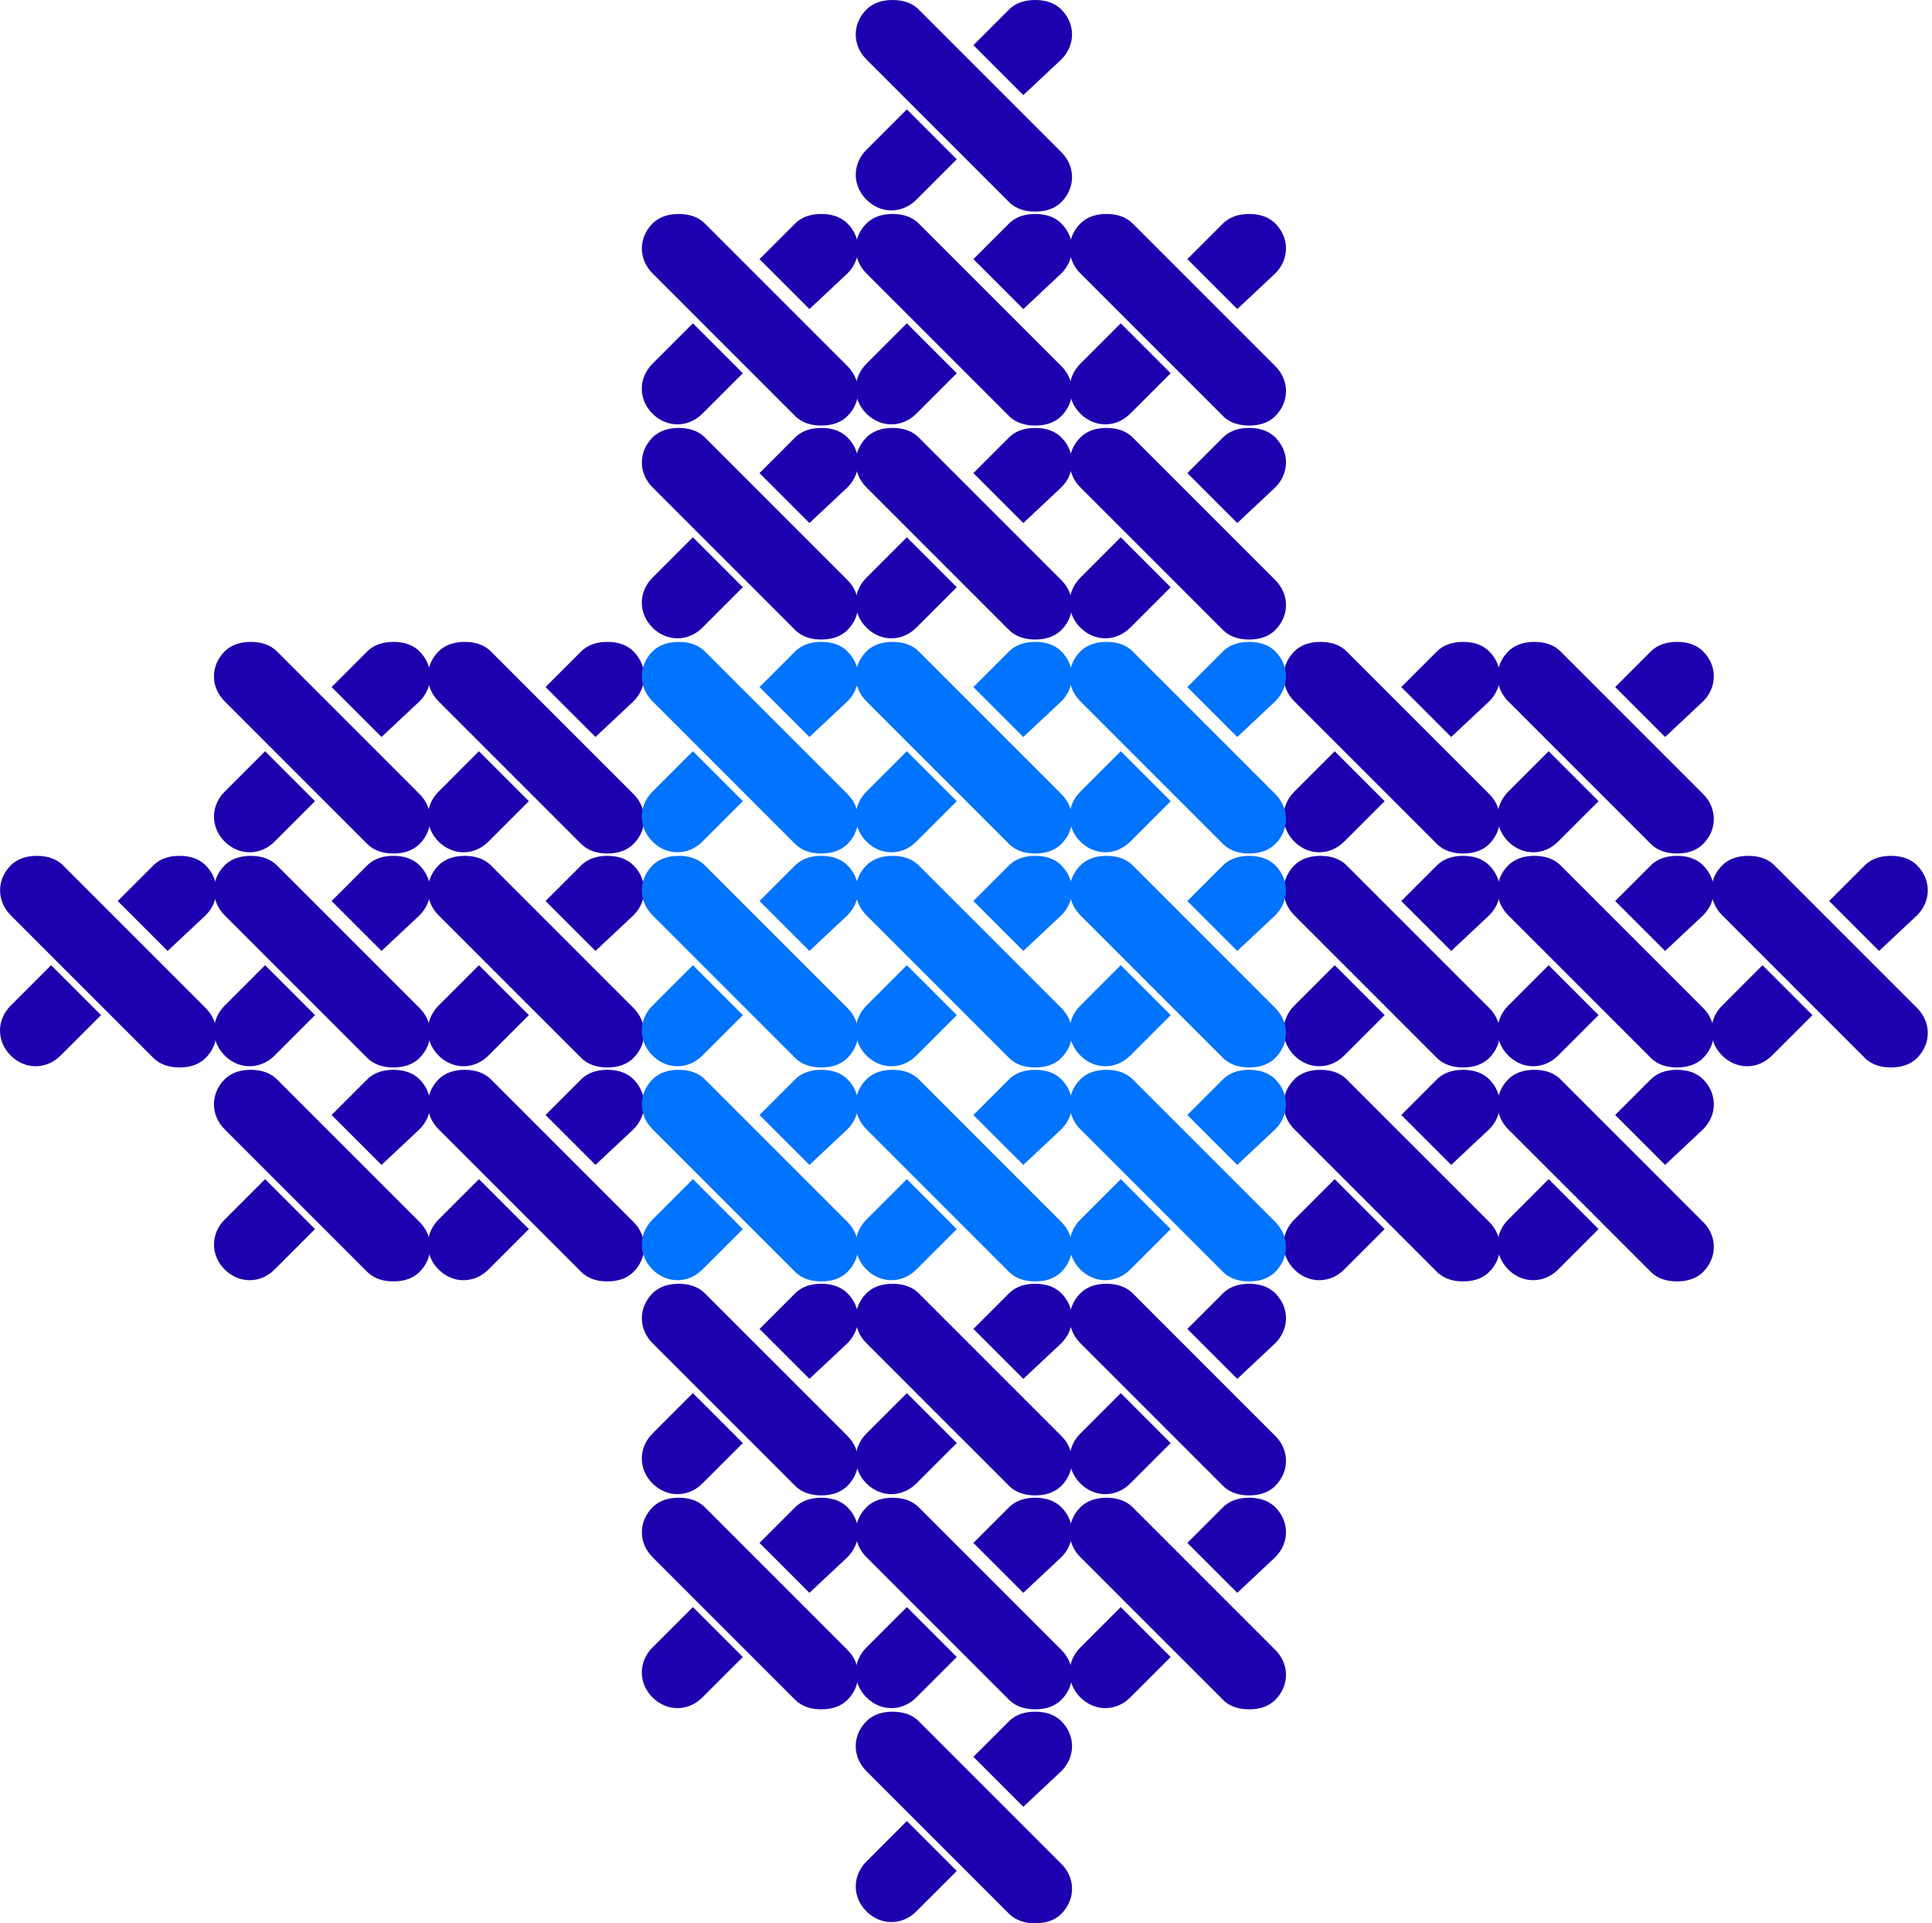 <?xml version="1.0" encoding="UTF-8"?> <svg xmlns="http://www.w3.org/2000/svg" width="215" height="214" viewBox="0 0 215 214" fill="none"><path d="M104.355 14.551L107.265 17.46L112.291 22.486C113.084 23.28 114.143 23.544 115.201 23.544C116.259 23.544 117.317 23.28 118.11 22.486C119.698 20.899 119.698 18.518 118.11 16.931L110.175 8.996L107.265 6.086L102.239 1.06C101.446 0.266 100.387 0.002 99.329 0.002C98.271 0.002 97.213 0.266 96.42 1.06C94.832 2.647 94.832 5.028 96.42 6.615L104.355 14.551Z" fill="#1D01AE"></path><path d="M118.11 6.614C119.698 5.027 119.698 2.646 118.11 1.059C117.317 0.265 116.259 0.001 115.201 0.001C114.143 0.001 113.084 0.265 112.291 1.059L108.323 5.027L113.878 10.582L118.11 6.614Z" fill="#1D01AE"></path><path d="M99.86 13.226L96.421 16.665C94.834 18.252 94.834 20.633 96.421 22.22C98.008 23.807 100.389 23.807 101.976 22.22L104.886 19.31L106.473 17.723L100.918 12.168L99.86 13.226Z" fill="#1D01AE"></path><path d="M128.164 38.358L131.074 41.267L136.1 46.293C136.893 47.087 137.951 47.351 139.009 47.351C140.067 47.351 141.125 47.087 141.919 46.293C143.506 44.706 143.506 42.325 141.919 40.738L133.983 32.803L131.074 29.893L126.048 24.867C125.254 24.073 124.196 23.809 123.138 23.809C122.08 23.809 121.022 24.073 120.228 24.867C118.641 26.454 118.641 28.835 120.228 30.422L128.164 38.358Z" fill="#1D01AE"></path><path d="M141.919 30.421C143.506 28.834 143.506 26.453 141.919 24.866C141.125 24.072 140.067 23.808 139.009 23.808C137.951 23.808 136.893 24.072 136.1 24.866L132.132 28.834L137.687 34.389L141.919 30.421Z" fill="#1D01AE"></path><path d="M123.664 37.033L120.226 40.472C118.638 42.059 118.638 44.44 120.226 46.027C121.813 47.614 124.193 47.614 125.78 46.027L128.69 43.117L130.277 41.53L124.722 35.975L123.664 37.033Z" fill="#1D01AE"></path><path d="M104.355 38.358L107.265 41.267L112.291 46.293C113.084 47.087 114.143 47.351 115.201 47.351C116.259 47.351 117.317 47.087 118.11 46.293C119.698 44.706 119.698 42.325 118.11 40.738L110.175 32.803L107.265 29.893L102.239 24.867C101.446 24.073 100.387 23.809 99.329 23.809C98.271 23.809 97.213 24.073 96.42 24.867C94.832 26.454 94.832 28.835 96.42 30.422L104.355 38.358Z" fill="#1D01AE"></path><path d="M118.11 30.421C119.698 28.834 119.698 26.453 118.11 24.866C117.317 24.072 116.259 23.808 115.201 23.808C114.143 23.808 113.084 24.072 112.291 24.866L108.323 28.834L113.878 34.389L118.11 30.421Z" fill="#1D01AE"></path><path d="M99.86 37.033L96.421 40.472C94.834 42.059 94.834 44.44 96.421 46.027C98.008 47.614 100.389 47.614 101.976 46.027L104.886 43.117L106.473 41.53L100.918 35.975L99.86 37.033Z" fill="#1D01AE"></path><path d="M80.555 38.358L83.464 41.267L88.49 46.293C89.284 47.087 90.342 47.351 91.4 47.351C92.458 47.351 93.516 47.087 94.31 46.293C95.897 44.706 95.897 42.325 94.31 40.738L86.374 32.803L83.464 29.893L78.438 24.867C77.645 24.073 76.587 23.809 75.529 23.809C74.471 23.809 73.412 24.073 72.619 24.867C71.032 26.454 71.032 28.835 72.619 30.422L80.555 38.358Z" fill="#1D01AE"></path><path d="M94.31 30.421C95.897 28.834 95.897 26.453 94.31 24.866C93.516 24.072 92.458 23.808 91.4 23.808C90.342 23.808 89.284 24.072 88.49 24.866L84.522 28.834L90.077 34.389L94.31 30.421Z" fill="#1D01AE"></path><path d="M76.051 37.033L72.612 40.472C71.025 42.059 71.025 44.44 72.612 46.027C74.199 47.614 76.58 47.614 78.167 46.027L81.077 43.117L82.664 41.53L77.109 35.975L76.051 37.033Z" fill="#1D01AE"></path><path d="M128.164 157.392L131.074 160.302L136.1 165.328C136.893 166.122 137.951 166.386 139.009 166.386C140.067 166.386 141.125 166.122 141.919 165.328C143.506 163.741 143.506 161.36 141.919 159.773L133.983 151.837L131.074 148.928L126.048 143.902C125.254 143.108 124.196 142.844 123.138 142.844C122.08 142.844 121.022 143.108 120.228 143.902C118.641 145.489 118.641 147.87 120.228 149.457L128.164 157.392Z" fill="#1D01AE"></path><path d="M141.919 149.456C143.506 147.869 143.506 145.488 141.919 143.901C141.125 143.107 140.067 142.843 139.009 142.843C137.951 142.843 136.893 143.107 136.1 143.901L132.132 147.869L137.687 153.424L141.919 149.456Z" fill="#1D01AE"></path><path d="M123.664 156.068L120.226 159.506C118.638 161.094 118.638 163.474 120.226 165.061C121.813 166.649 124.193 166.649 125.78 165.061L128.69 162.152L130.277 160.565L124.722 155.01L123.664 156.068Z" fill="#1D01AE"></path><path d="M104.355 157.392L107.265 160.302L112.291 165.328C113.084 166.122 114.143 166.386 115.201 166.386C116.259 166.386 117.317 166.122 118.11 165.328C119.698 163.741 119.698 161.36 118.11 159.773L110.175 151.837L107.265 148.928L102.239 143.902C101.446 143.108 100.387 142.844 99.329 142.844C98.271 142.844 97.213 143.108 96.42 143.902C94.832 145.489 94.832 147.87 96.42 149.457L104.355 157.392Z" fill="#1D01AE"></path><path d="M118.11 149.456C119.698 147.869 119.698 145.488 118.11 143.901C117.317 143.107 116.259 142.843 115.201 142.843C114.143 142.843 113.084 143.107 112.291 143.901L108.323 147.869L113.878 153.424L118.11 149.456Z" fill="#1D01AE"></path><path d="M99.86 156.068L96.421 159.506C94.834 161.094 94.834 163.474 96.421 165.061C98.008 166.649 100.389 166.649 101.976 165.061L104.886 162.152L106.473 160.565L100.918 155.01L99.86 156.068Z" fill="#1D01AE"></path><path d="M104.355 205.006L107.265 207.916L112.291 212.942C113.084 213.736 114.143 214 115.201 214C116.259 214 117.317 213.736 118.11 212.942C119.698 211.355 119.698 208.974 118.11 207.387L110.175 199.451L107.265 196.542L102.239 191.516C101.446 190.722 100.387 190.458 99.329 190.458C98.271 190.458 97.213 190.722 96.42 191.516C94.832 193.103 94.832 195.484 96.42 197.071L104.355 205.006Z" fill="#1D01AE"></path><path d="M118.11 197.07C119.698 195.482 119.698 193.102 118.11 191.515C117.317 190.721 116.259 190.457 115.201 190.457C114.143 190.457 113.084 190.721 112.291 191.515L108.323 195.482L113.878 201.037L118.11 197.07Z" fill="#1D01AE"></path><path d="M99.86 203.682L96.421 207.12C94.834 208.708 94.834 211.088 96.421 212.675C98.008 214.262 100.389 214.262 101.976 212.675L104.886 209.766L106.473 208.178L100.918 202.624L99.86 203.682Z" fill="#1D01AE"></path><path d="M80.555 157.392L83.464 160.302L88.49 165.328C89.284 166.122 90.342 166.386 91.4 166.386C92.458 166.386 93.516 166.122 94.31 165.328C95.897 163.741 95.897 161.36 94.31 159.773L86.374 151.837L83.464 148.928L78.438 143.902C77.645 143.108 76.587 142.844 75.529 142.844C74.471 142.844 73.412 143.108 72.619 143.902C71.032 145.489 71.032 147.87 72.619 149.457L80.555 157.392Z" fill="#1D01AE"></path><path d="M94.31 149.456C95.897 147.869 95.897 145.488 94.31 143.901C93.516 143.107 92.458 142.843 91.4 142.843C90.342 142.843 89.284 143.107 88.49 143.901L84.522 147.869L90.077 153.423L94.31 149.456Z" fill="#1D01AE"></path><path d="M76.051 156.068L72.612 159.506C71.025 161.094 71.025 163.474 72.612 165.061C74.199 166.649 76.58 166.649 78.167 165.061L81.077 162.152L82.664 160.565L77.109 155.01L76.051 156.068Z" fill="#1D01AE"></path><path d="M128.164 181.199L131.074 184.109L136.1 189.135C136.893 189.929 137.951 190.193 139.009 190.193C140.067 190.193 141.125 189.929 141.919 189.135C143.506 187.548 143.506 185.167 141.919 183.58L133.983 175.644L131.074 172.735L126.048 167.709C125.254 166.915 124.196 166.651 123.138 166.651C122.08 166.651 121.022 166.915 120.228 167.709C118.641 169.296 118.641 171.677 120.228 173.264L128.164 181.199Z" fill="#1D01AE"></path><path d="M141.919 173.263C143.506 171.676 143.506 169.295 141.919 167.708C141.125 166.914 140.067 166.65 139.009 166.65C137.951 166.65 136.893 166.914 136.1 167.708L132.132 171.676L137.687 177.23L141.919 173.263Z" fill="#1D01AE"></path><path d="M123.664 179.875L120.226 183.313C118.638 184.901 118.638 187.281 120.226 188.868C121.813 190.456 124.193 190.456 125.78 188.868L128.69 185.959L130.277 184.372L124.722 178.817L123.664 179.875Z" fill="#1D01AE"></path><path d="M104.355 181.199L107.265 184.109L112.291 189.135C113.084 189.929 114.143 190.193 115.201 190.193C116.259 190.193 117.317 189.929 118.11 189.135C119.698 187.548 119.698 185.167 118.11 183.58L110.175 175.644L107.265 172.735L102.239 167.709C101.446 166.915 100.387 166.651 99.329 166.651C98.271 166.651 97.213 166.915 96.42 167.709C94.832 169.296 94.832 171.677 96.42 173.264L104.355 181.199Z" fill="#1D01AE"></path><path d="M118.11 173.263C119.698 171.676 119.698 169.295 118.11 167.708C117.317 166.914 116.259 166.65 115.201 166.65C114.143 166.65 113.084 166.914 112.291 167.708L108.323 171.676L113.878 177.23L118.11 173.263Z" fill="#1D01AE"></path><path d="M99.86 179.875L96.421 183.313C94.834 184.901 94.834 187.281 96.421 188.868C98.008 190.456 100.389 190.456 101.976 188.868L104.886 185.959L106.473 184.372L100.918 178.817L99.86 179.875Z" fill="#1D01AE"></path><path d="M80.555 181.199L83.464 184.109L88.49 189.135C89.284 189.929 90.342 190.193 91.4 190.193C92.458 190.193 93.516 189.929 94.31 189.135C95.897 187.548 95.897 185.167 94.31 183.58L86.374 175.644L83.464 172.735L78.438 167.709C77.645 166.915 76.587 166.651 75.529 166.651C74.471 166.651 73.412 166.915 72.619 167.709C71.032 169.296 71.032 171.677 72.619 173.264L80.555 181.199Z" fill="#1D01AE"></path><path d="M94.31 173.263C95.897 171.676 95.897 169.295 94.31 167.708C93.516 166.914 92.458 166.65 91.4 166.65C90.342 166.65 89.284 166.914 88.49 167.708L84.522 171.676L90.077 177.23L94.31 173.263Z" fill="#1D01AE"></path><path d="M76.051 179.875L72.612 183.313C71.025 184.901 71.025 187.281 72.612 188.868C74.199 190.456 76.58 190.456 78.167 188.868L81.077 185.959L82.664 184.372L77.109 178.817L76.051 179.875Z" fill="#1D01AE"></path><path d="M128.164 62.164L131.074 65.074L136.1 70.1C136.893 70.894 137.951 71.158 139.009 71.158C140.067 71.158 141.125 70.894 141.919 70.1C143.506 68.513 143.506 66.132 141.919 64.545L133.983 56.61L131.074 53.7L126.048 48.674C125.254 47.88 124.196 47.616 123.138 47.616C122.08 47.616 121.022 47.88 120.228 48.674C118.641 50.261 118.641 52.642 120.228 54.229L128.164 62.164Z" fill="#1D01AE"></path><path d="M141.919 54.228C143.506 52.641 143.506 50.26 141.919 48.673C141.125 47.879 140.067 47.615 139.009 47.615C137.951 47.615 136.893 47.879 136.1 48.673L132.132 52.641L137.687 58.196L141.919 54.228Z" fill="#1D01AE"></path><path d="M123.664 60.84L120.226 64.279C118.638 65.866 118.638 68.246 120.226 69.834C121.813 71.421 124.193 71.421 125.78 69.834L128.69 66.924L130.277 65.337L124.722 59.782L123.664 60.84Z" fill="#1D01AE"></path><path d="M104.355 62.164L107.265 65.074L112.291 70.1C113.084 70.894 114.143 71.158 115.201 71.158C116.259 71.158 117.317 70.894 118.11 70.1C119.698 68.513 119.698 66.132 118.11 64.545L110.175 56.61L107.265 53.7L102.239 48.674C101.446 47.88 100.387 47.616 99.329 47.616C98.271 47.616 97.213 47.88 96.42 48.674C94.832 50.261 94.832 52.642 96.42 54.229L104.355 62.164Z" fill="#1D01AE"></path><path d="M118.11 54.228C119.698 52.641 119.698 50.26 118.11 48.673C117.317 47.879 116.259 47.615 115.201 47.615C114.143 47.615 113.084 47.879 112.291 48.673L108.323 52.641L113.878 58.196L118.11 54.228Z" fill="#1D01AE"></path><path d="M99.86 60.84L96.421 64.279C94.834 65.866 94.834 68.246 96.421 69.834C98.008 71.421 100.389 71.421 101.976 69.834L104.886 66.924L106.473 65.337L100.918 59.782L99.86 60.84Z" fill="#1D01AE"></path><path d="M80.555 62.164L83.464 65.074L88.49 70.1C89.284 70.894 90.342 71.158 91.4 71.158C92.458 71.158 93.516 70.894 94.31 70.1C95.897 68.513 95.897 66.132 94.31 64.545L86.374 56.61L83.464 53.7L78.438 48.674C77.645 47.88 76.587 47.616 75.529 47.616C74.471 47.616 73.412 47.88 72.619 48.674C71.032 50.261 71.032 52.642 72.619 54.229L80.555 62.164Z" fill="#1D01AE"></path><path d="M94.31 54.228C95.897 52.641 95.897 50.26 94.31 48.673C93.516 47.879 92.458 47.615 91.4 47.615C90.342 47.615 89.284 47.879 88.49 48.673L84.522 52.641L90.077 58.196L94.31 54.228Z" fill="#1D01AE"></path><path d="M76.051 60.84L72.612 64.279C71.025 65.866 71.025 68.246 72.612 69.834C74.199 71.421 76.58 71.421 78.167 69.834L81.077 66.924L82.664 65.337L77.109 59.782L76.051 60.84Z" fill="#1D01AE"></path><path d="M56.742 133.585L59.652 136.495L64.678 141.521C65.471 142.315 66.529 142.579 67.587 142.579C68.645 142.579 69.704 142.315 70.497 141.521C72.084 139.934 72.084 137.553 70.497 135.966L62.562 128.03L59.652 125.121L54.626 120.095C53.832 119.301 52.774 119.037 51.716 119.037C50.658 119.037 49.6 119.301 48.806 120.095C47.219 121.682 47.219 124.063 48.806 125.65L56.742 133.585Z" fill="#1D01AE"></path><path d="M70.497 125.649C72.084 124.062 72.084 121.681 70.497 120.094C69.704 119.3 68.645 119.036 67.587 119.036C66.529 119.036 65.471 119.3 64.678 120.094L60.71 124.062L66.265 129.617L70.497 125.649Z" fill="#1D01AE"></path><path d="M52.242 132.261L48.804 135.7C47.217 137.287 47.217 139.667 48.804 141.254C50.391 142.842 52.772 142.842 54.359 141.254L57.268 138.345L58.855 136.758L53.3 131.203L52.242 132.261Z" fill="#1D01AE"></path><path d="M56.742 109.778L59.652 112.688L64.678 117.714C65.471 118.508 66.529 118.772 67.587 118.772C68.645 118.772 69.704 118.508 70.497 117.714C72.084 116.127 72.084 113.746 70.497 112.159L62.562 104.223L59.652 101.314L54.626 96.288C53.832 95.494 52.774 95.23 51.716 95.23C50.658 95.23 49.6 95.494 48.806 96.288C47.219 97.875 47.219 100.256 48.806 101.843L56.742 109.778Z" fill="#1D01AE"></path><path d="M70.497 101.842C72.084 100.255 72.084 97.874 70.497 96.287C69.704 95.493 68.645 95.229 67.587 95.229C66.529 95.229 65.471 95.493 64.678 96.287L60.71 100.255L66.265 105.81L70.497 101.842Z" fill="#1D01AE"></path><path d="M52.242 108.454L48.804 111.893C47.217 113.48 47.217 115.86 48.804 117.447C50.391 119.035 52.772 119.035 54.359 117.447L57.268 114.538L58.855 112.951L53.3 107.396L52.242 108.454Z" fill="#1D01AE"></path><path d="M9.133 109.779L12.042 112.688L17.068 117.714C17.862 118.508 18.92 118.772 19.978 118.772C21.036 118.772 22.094 118.508 22.888 117.714C24.475 116.127 24.475 113.747 22.888 112.159L14.952 104.224L12.042 101.314L7.016 96.288C6.223 95.495 5.165 95.23 4.107 95.23C3.049 95.23 1.991 95.495 1.197 96.288C-0.39 97.875 -0.39 100.256 1.197 101.843L9.133 109.779Z" fill="#1D01AE"></path><path d="M22.888 101.842C24.475 100.255 24.475 97.874 22.888 96.287C22.094 95.493 21.036 95.229 19.978 95.229C18.92 95.229 17.862 95.493 17.068 96.287L13.1 100.255L18.655 105.81L22.888 101.842Z" fill="#1D01AE"></path><path d="M4.629 108.454L1.19 111.893C-0.397 113.48 -0.397 115.86 1.19 117.447C2.777 119.035 5.158 119.035 6.745 117.447L9.655 114.538L11.242 112.951L5.687 107.396L4.629 108.454Z" fill="#1D01AE"></path><path d="M56.742 85.972L59.652 88.881L64.678 93.907C65.471 94.701 66.529 94.965 67.587 94.965C68.645 94.965 69.704 94.701 70.497 93.907C72.084 92.32 72.084 89.939 70.497 88.352L62.562 80.416L59.652 77.507L54.626 72.481C53.832 71.687 52.774 71.423 51.716 71.423C50.658 71.423 49.6 71.687 48.806 72.481C47.219 74.068 47.219 76.449 48.806 78.036L56.742 85.972Z" fill="#1D01AE"></path><path d="M70.497 78.035C72.084 76.448 72.084 74.067 70.497 72.48C69.704 71.686 68.645 71.422 67.587 71.422C66.529 71.422 65.471 71.686 64.678 72.48L60.71 76.448L66.265 82.003L70.497 78.035Z" fill="#1D01AE"></path><path d="M52.242 84.647L48.804 88.086C47.217 89.673 47.217 92.053 48.804 93.641C50.391 95.228 52.772 95.228 54.359 93.641L57.268 90.731L58.855 89.144L53.3 83.589L52.242 84.647Z" fill="#1D01AE"></path><path d="M32.933 133.586L35.843 136.495L40.869 141.521C41.663 142.315 42.721 142.579 43.779 142.579C44.837 142.579 45.895 142.315 46.689 141.521C48.276 139.934 48.276 137.553 46.689 135.966L38.753 128.031L35.843 125.121L30.817 120.095C30.024 119.301 28.966 119.037 27.907 119.037C26.849 119.037 25.791 119.301 24.998 120.095C23.411 121.682 23.411 124.063 24.998 125.65L32.933 133.586Z" fill="#1D01AE"></path><path d="M46.689 125.649C48.276 124.062 48.276 121.681 46.689 120.094C45.895 119.3 44.837 119.036 43.779 119.036C42.721 119.036 41.663 119.3 40.869 120.094L36.901 124.062L42.456 129.617L46.689 125.649Z" fill="#1D01AE"></path><path d="M28.442 132.261L25.003 135.7C23.416 137.287 23.416 139.667 25.003 141.254C26.59 142.842 28.971 142.842 30.558 141.254L33.468 138.345L35.055 136.758L29.5 131.203L28.442 132.261Z" fill="#1D01AE"></path><path d="M32.933 109.779L35.843 112.688L40.869 117.714C41.663 118.508 42.721 118.772 43.779 118.772C44.837 118.772 45.895 118.508 46.689 117.714C48.276 116.127 48.276 113.747 46.689 112.159L38.753 104.224L35.843 101.314L30.817 96.288C30.024 95.495 28.966 95.23 27.907 95.23C26.849 95.23 25.791 95.495 24.998 96.288C23.411 97.875 23.411 100.256 24.998 101.843L32.933 109.779Z" fill="#1D01AE"></path><path d="M46.689 101.842C48.276 100.255 48.276 97.874 46.689 96.287C45.895 95.493 44.837 95.229 43.779 95.229C42.721 95.229 41.663 95.493 40.869 96.287L36.901 100.255L42.456 105.81L46.689 101.842Z" fill="#1D01AE"></path><path d="M28.442 108.454L25.003 111.893C23.416 113.48 23.416 115.86 25.003 117.447C26.59 119.035 28.971 119.035 30.558 117.447L33.468 114.538L35.055 112.951L29.5 107.396L28.442 108.454Z" fill="#1D01AE"></path><path d="M32.933 85.972L35.843 88.882L40.869 93.907C41.663 94.701 42.721 94.966 43.779 94.966C44.837 94.966 45.895 94.701 46.689 93.907C48.276 92.32 48.276 89.94 46.689 88.353L38.753 80.417L35.843 77.507L30.817 72.481C30.024 71.688 28.966 71.423 27.907 71.423C26.849 71.423 25.791 71.688 24.998 72.481C23.411 74.068 23.411 76.449 24.998 78.036L32.933 85.972Z" fill="#1D01AE"></path><path d="M46.689 78.035C48.276 76.448 48.276 74.067 46.689 72.48C45.895 71.686 44.837 71.422 43.779 71.422C42.721 71.422 41.663 71.686 40.869 72.48L36.901 76.448L42.456 82.003L46.689 78.035Z" fill="#1D01AE"></path><path d="M28.442 84.647L25.003 88.086C23.416 89.673 23.416 92.053 25.003 93.641C26.59 95.228 28.971 95.228 30.558 93.641L33.468 90.731L35.055 89.144L29.5 83.589L28.442 84.647Z" fill="#1D01AE"></path><path d="M175.777 133.585L178.687 136.495L183.713 141.521C184.506 142.315 185.564 142.579 186.623 142.579C187.681 142.579 188.739 142.315 189.532 141.521C191.119 139.934 191.119 137.553 189.532 135.966L181.597 128.03L178.687 125.121L173.661 120.095C172.867 119.301 171.809 119.037 170.751 119.037C169.693 119.037 168.635 119.301 167.841 120.095C166.254 121.682 166.254 124.063 167.841 125.65L175.777 133.585Z" fill="#1D01AE"></path><path d="M189.532 125.649C191.119 124.062 191.119 121.681 189.532 120.094C188.739 119.3 187.681 119.036 186.623 119.036C185.564 119.036 184.506 119.3 183.713 120.094L179.745 124.062L185.3 129.617L189.532 125.649Z" fill="#1D01AE"></path><path d="M171.281 132.261L167.843 135.7C166.256 137.287 166.256 139.667 167.843 141.254C169.43 142.842 171.811 142.842 173.398 141.254L176.307 138.345L177.895 136.758L172.34 131.203L171.281 132.261Z" fill="#1D01AE"></path><path d="M175.777 109.778L178.687 112.688L183.713 117.714C184.506 118.508 185.564 118.772 186.623 118.772C187.681 118.772 188.739 118.508 189.532 117.714C191.119 116.127 191.119 113.746 189.532 112.159L181.597 104.223L178.687 101.314L173.661 96.288C172.867 95.494 171.809 95.23 170.751 95.23C169.693 95.23 168.635 95.494 167.841 96.288C166.254 97.875 166.254 100.256 167.841 101.843L175.777 109.778Z" fill="#1D01AE"></path><path d="M189.532 101.842C191.119 100.255 191.119 97.874 189.532 96.287C188.739 95.493 187.681 95.229 186.623 95.229C185.564 95.229 184.506 95.493 183.713 96.287L179.745 100.255L185.3 105.81L189.532 101.842Z" fill="#1D01AE"></path><path d="M171.281 108.454L167.843 111.893C166.256 113.48 166.256 115.86 167.843 117.447C169.43 119.035 171.811 119.035 173.398 117.447L176.307 114.538L177.895 112.951L172.34 107.396L171.281 108.454Z" fill="#1D01AE"></path><path d="M199.586 109.778L202.496 112.688L207.521 117.714C208.315 118.508 209.373 118.772 210.431 118.772C211.489 118.772 212.547 118.508 213.341 117.714C214.928 116.127 214.928 113.746 213.341 112.159L205.405 104.223L202.496 101.314L197.47 96.288C196.676 95.494 195.618 95.23 194.56 95.23C193.502 95.23 192.444 95.494 191.65 96.288C190.063 97.875 190.063 100.256 191.65 101.843L199.586 109.778Z" fill="#1D01AE"></path><path d="M213.341 101.842C214.928 100.255 214.928 97.874 213.341 96.287C212.547 95.493 211.489 95.229 210.431 95.229C209.373 95.229 208.315 95.493 207.521 96.287L203.554 100.255L209.109 105.81L213.341 101.842Z" fill="#1D01AE"></path><path d="M195.082 108.454L191.643 111.893C190.056 113.48 190.056 115.86 191.643 117.447C193.231 119.035 195.611 119.035 197.198 117.447L200.108 114.538L201.695 112.951L196.14 107.396L195.082 108.454Z" fill="#1D01AE"></path><path d="M175.777 85.972L178.687 88.881L183.713 93.907C184.506 94.701 185.564 94.965 186.623 94.965C187.681 94.965 188.739 94.701 189.532 93.907C191.119 92.32 191.119 89.939 189.532 88.352L181.597 80.416L178.687 77.507L173.661 72.481C172.867 71.687 171.809 71.423 170.751 71.423C169.693 71.423 168.635 71.687 167.841 72.481C166.254 74.068 166.254 76.449 167.841 78.036L175.777 85.972Z" fill="#1D01AE"></path><path d="M189.532 78.035C191.119 76.448 191.119 74.067 189.532 72.48C188.739 71.686 187.681 71.422 186.623 71.422C185.564 71.422 184.506 71.686 183.713 72.48L179.745 76.448L185.3 82.003L189.532 78.035Z" fill="#1D01AE"></path><path d="M171.281 84.647L167.843 88.086C166.256 89.673 166.256 92.053 167.843 93.641C169.43 95.228 171.811 95.228 173.398 93.641L176.307 90.731L177.895 89.144L172.34 83.589L171.281 84.647Z" fill="#1D01AE"></path><path d="M151.972 133.585L154.882 136.495L159.908 141.521C160.702 142.315 161.76 142.579 162.818 142.579C163.876 142.579 164.934 142.315 165.728 141.521C167.315 139.934 167.315 137.553 165.728 135.966L157.792 128.03L154.882 125.121L149.856 120.095C149.063 119.301 148.005 119.037 146.947 119.037C145.888 119.037 144.83 119.301 144.037 120.095C142.45 121.682 142.45 124.063 144.037 125.65L151.972 133.585Z" fill="#1D01AE"></path><path d="M165.728 125.649C167.315 124.062 167.315 121.681 165.728 120.094C164.934 119.3 163.876 119.036 162.818 119.036C161.76 119.036 160.702 119.3 159.908 120.094L155.94 124.062L161.495 129.617L165.728 125.649Z" fill="#1D01AE"></path><path d="M147.473 132.261L144.034 135.7C142.447 137.287 142.447 139.667 144.034 141.254C145.621 142.842 148.002 142.842 149.589 141.254L152.499 138.345L154.086 136.758L148.531 131.203L147.473 132.261Z" fill="#1D01AE"></path><path d="M151.972 109.778L154.882 112.688L159.908 117.714C160.702 118.508 161.76 118.772 162.818 118.772C163.876 118.772 164.934 118.508 165.728 117.714C167.315 116.127 167.315 113.746 165.728 112.159L157.792 104.223L154.882 101.314L149.856 96.288C149.063 95.494 148.005 95.23 146.947 95.23C145.888 95.23 144.83 95.494 144.037 96.288C142.45 97.875 142.45 100.256 144.037 101.843L151.972 109.778Z" fill="#1D01AE"></path><path d="M165.728 101.842C167.315 100.255 167.315 97.874 165.728 96.287C164.934 95.493 163.876 95.229 162.818 95.229C161.76 95.229 160.702 95.493 159.908 96.287L155.94 100.255L161.495 105.81L165.728 101.842Z" fill="#1D01AE"></path><path d="M147.473 108.454L144.034 111.893C142.447 113.48 142.447 115.86 144.034 117.447C145.621 119.035 148.002 119.035 149.589 117.447L152.499 114.538L154.086 112.951L148.531 107.396L147.473 108.454Z" fill="#1D01AE"></path><path d="M151.972 85.972L154.882 88.881L159.908 93.907C160.702 94.701 161.76 94.965 162.818 94.965C163.876 94.965 164.934 94.701 165.728 93.907C167.315 92.32 167.315 89.939 165.728 88.352L157.792 80.416L154.882 77.507L149.856 72.481C149.063 71.687 148.005 71.423 146.947 71.423C145.888 71.423 144.83 71.687 144.037 72.481C142.45 74.068 142.45 76.449 144.037 78.036L151.972 85.972Z" fill="#1D01AE"></path><path d="M165.728 78.035C167.315 76.448 167.315 74.067 165.728 72.48C164.934 71.686 163.876 71.422 162.818 71.422C161.76 71.422 160.702 71.686 159.908 72.48L155.94 76.448L161.495 82.003L165.728 78.035Z" fill="#1D01AE"></path><path d="M147.473 84.647L144.034 88.086C142.447 89.673 142.447 92.053 144.034 93.641C145.621 95.228 148.002 95.228 149.589 93.641L152.499 90.731L154.086 89.144L148.531 83.589L147.473 84.647Z" fill="#1D01AE"></path><path d="M128.164 85.972L131.074 88.881L136.1 93.907C136.893 94.701 137.951 94.965 139.009 94.965C140.067 94.965 141.125 94.701 141.919 93.907C143.506 92.32 143.506 89.939 141.919 88.352L133.983 80.416L131.074 77.507L126.048 72.481C125.254 71.687 124.196 71.423 123.138 71.423C122.08 71.423 121.022 71.687 120.228 72.481C118.641 74.068 118.641 76.449 120.228 78.036L128.164 85.972Z" fill="#0073FF"></path><path d="M141.919 78.035C143.506 76.448 143.506 74.067 141.919 72.48C141.125 71.686 140.067 71.422 139.009 71.422C137.951 71.422 136.893 71.686 136.1 72.48L132.132 76.448L137.687 82.003L141.919 78.035Z" fill="#0073FF"></path><path d="M123.664 84.647L120.226 88.086C118.638 89.673 118.638 92.053 120.226 93.641C121.813 95.228 124.193 95.228 125.78 93.641L128.69 90.731L130.277 89.144L124.722 83.589L123.664 84.647Z" fill="#0073FF"></path><path d="M104.355 85.972L107.265 88.881L112.291 93.907C113.084 94.701 114.143 94.965 115.201 94.965C116.259 94.965 117.317 94.701 118.11 93.907C119.698 92.32 119.698 89.939 118.11 88.352L110.175 80.416L107.265 77.507L102.239 72.481C101.446 71.687 100.387 71.423 99.329 71.423C98.271 71.423 97.213 71.687 96.42 72.481C94.832 74.068 94.832 76.449 96.42 78.036L104.355 85.972Z" fill="#0073FF"></path><path d="M118.11 78.035C119.698 76.448 119.698 74.067 118.11 72.48C117.317 71.686 116.259 71.422 115.201 71.422C114.143 71.422 113.084 71.686 112.291 72.48L108.323 76.448L113.878 82.003L118.11 78.035Z" fill="#0073FF"></path><path d="M99.86 84.647L96.421 88.086C94.834 89.673 94.834 92.053 96.421 93.641C98.008 95.228 100.389 95.228 101.976 93.641L104.886 90.731L106.473 89.144L100.918 83.589L99.86 84.647Z" fill="#0073FF"></path><path d="M80.555 85.972L83.464 88.881L88.49 93.907C89.284 94.701 90.342 94.965 91.4 94.965C92.458 94.965 93.516 94.701 94.31 93.907C95.897 92.32 95.897 89.939 94.31 88.352L86.374 80.416L83.464 77.507L78.438 72.481C77.645 71.687 76.587 71.423 75.529 71.423C74.471 71.423 73.412 71.687 72.619 72.481C71.032 74.068 71.032 76.449 72.619 78.036L80.555 85.972Z" fill="#0073FF"></path><path d="M94.31 78.035C95.897 76.448 95.897 74.067 94.31 72.48C93.516 71.686 92.458 71.422 91.4 71.422C90.342 71.422 89.284 71.686 88.49 72.48L84.522 76.448L90.077 82.003L94.31 78.035Z" fill="#0073FF"></path><path d="M76.051 84.647L72.612 88.086C71.025 89.673 71.025 92.053 72.612 93.641C74.199 95.228 76.58 95.228 78.167 93.641L81.077 90.731L82.664 89.144L77.109 83.589L76.051 84.647Z" fill="#0073FF"></path><path d="M128.164 133.585L131.074 136.495L136.1 141.521C136.893 142.315 137.951 142.579 139.009 142.579C140.067 142.579 141.125 142.315 141.919 141.521C143.506 139.934 143.506 137.553 141.919 135.966L133.983 128.03L131.074 125.121L126.048 120.095C125.254 119.301 124.196 119.037 123.138 119.037C122.08 119.037 121.022 119.301 120.228 120.095C118.641 121.682 118.641 124.063 120.228 125.65L128.164 133.585Z" fill="#0073FF"></path><path d="M141.919 125.649C143.506 124.062 143.506 121.681 141.919 120.094C141.125 119.3 140.067 119.036 139.009 119.036C137.951 119.036 136.893 119.3 136.1 120.094L132.132 124.062L137.687 129.617L141.919 125.649Z" fill="#0073FF"></path><path d="M123.664 132.261L120.226 135.7C118.638 137.287 118.638 139.667 120.226 141.254C121.813 142.842 124.193 142.842 125.78 141.254L128.69 138.345L130.277 136.758L124.722 131.203L123.664 132.261Z" fill="#0073FF"></path><path d="M104.355 133.585L107.265 136.495L112.291 141.521C113.084 142.315 114.143 142.579 115.201 142.579C116.259 142.579 117.317 142.315 118.11 141.521C119.698 139.934 119.698 137.553 118.11 135.966L110.175 128.03L107.265 125.121L102.239 120.095C101.446 119.301 100.387 119.037 99.329 119.037C98.271 119.037 97.213 119.301 96.42 120.095C94.832 121.682 94.832 124.063 96.42 125.65L104.355 133.585Z" fill="#0073FF"></path><path d="M118.11 125.649C119.698 124.062 119.698 121.681 118.11 120.094C117.317 119.3 116.259 119.036 115.201 119.036C114.143 119.036 113.084 119.3 112.291 120.094L108.323 124.062L113.878 129.617L118.11 125.649Z" fill="#0073FF"></path><path d="M99.86 132.261L96.421 135.7C94.834 137.287 94.834 139.667 96.421 141.254C98.008 142.842 100.389 142.842 101.976 141.254L104.886 138.345L106.473 136.758L100.918 131.203L99.86 132.261Z" fill="#0073FF"></path><path d="M80.555 109.778L83.464 112.688L88.49 117.714C89.284 118.508 90.342 118.772 91.4 118.772C92.458 118.772 93.516 118.508 94.31 117.714C95.897 116.127 95.897 113.746 94.31 112.159L86.374 104.223L83.464 101.314L78.438 96.288C77.645 95.494 76.587 95.23 75.529 95.23C74.471 95.23 73.412 95.494 72.619 96.288C71.032 97.875 71.032 100.256 72.619 101.843L80.555 109.778Z" fill="#0073FF"></path><path d="M94.31 101.842C95.897 100.255 95.897 97.874 94.31 96.287C93.516 95.493 92.458 95.229 91.4 95.229C90.342 95.229 89.284 95.493 88.49 96.287L84.522 100.255L90.077 105.81L94.31 101.842Z" fill="#0073FF"></path><path d="M76.051 108.454L72.612 111.893C71.025 113.48 71.025 115.86 72.612 117.447C74.199 119.035 76.58 119.035 78.167 117.447L81.077 114.538L82.664 112.951L77.109 107.396L76.051 108.454Z" fill="#0073FF"></path><path d="M128.164 109.778L131.074 112.688L136.1 117.714C136.893 118.508 137.951 118.772 139.009 118.772C140.067 118.772 141.125 118.508 141.919 117.714C143.506 116.127 143.506 113.746 141.919 112.159L133.983 104.223L131.074 101.314L126.048 96.288C125.254 95.494 124.196 95.23 123.138 95.23C122.08 95.23 121.022 95.494 120.228 96.288C118.641 97.875 118.641 100.256 120.228 101.843L128.164 109.778Z" fill="#0073FF"></path><path d="M141.919 101.842C143.506 100.255 143.506 97.874 141.919 96.287C141.125 95.493 140.067 95.229 139.009 95.229C137.951 95.229 136.893 95.493 136.1 96.287L132.132 100.255L137.687 105.81L141.919 101.842Z" fill="#0073FF"></path><path d="M123.664 108.454L120.226 111.893C118.638 113.48 118.638 115.86 120.226 117.447C121.813 119.035 124.193 119.035 125.78 117.447L128.69 114.538L130.277 112.951L124.722 107.396L123.664 108.454Z" fill="#0073FF"></path><path d="M80.555 133.585L83.464 136.495L88.49 141.521C89.284 142.315 90.342 142.579 91.4 142.579C92.458 142.579 93.516 142.315 94.31 141.521C95.897 139.934 95.897 137.553 94.31 135.966L86.374 128.03L83.464 125.121L78.438 120.095C77.645 119.301 76.587 119.037 75.529 119.037C74.471 119.037 73.412 119.301 72.619 120.095C71.032 121.682 71.032 124.063 72.619 125.65L80.555 133.585Z" fill="#0073FF"></path><path d="M94.31 125.649C95.897 124.062 95.897 121.681 94.31 120.094C93.516 119.3 92.458 119.036 91.4 119.036C90.342 119.036 89.284 119.3 88.49 120.094L84.522 124.062L90.077 129.617L94.31 125.649Z" fill="#0073FF"></path><path d="M76.051 132.261L72.612 135.7C71.025 137.287 71.025 139.667 72.612 141.254C74.199 142.842 76.58 142.842 78.167 141.254L81.077 138.345L82.664 136.758L77.109 131.203L76.051 132.261Z" fill="#0073FF"></path><path d="M104.355 109.778L107.265 112.688L112.291 117.714C113.084 118.508 114.143 118.772 115.201 118.772C116.259 118.772 117.317 118.508 118.11 117.714C119.698 116.127 119.698 113.746 118.11 112.159L110.175 104.223L107.265 101.314L102.239 96.288C101.446 95.494 100.387 95.23 99.329 95.23C98.271 95.23 97.213 95.494 96.42 96.288C94.832 97.875 94.832 100.256 96.42 101.843L104.355 109.778Z" fill="#0073FF"></path><path d="M118.11 101.842C119.698 100.255 119.698 97.874 118.11 96.287C117.317 95.493 116.259 95.229 115.201 95.229C114.143 95.229 113.084 95.493 112.291 96.287L108.323 100.255L113.878 105.81L118.11 101.842Z" fill="#0073FF"></path><path d="M99.86 108.454L96.421 111.893C94.834 113.48 94.834 115.86 96.421 117.447C98.008 119.035 100.389 119.035 101.976 117.447L104.886 114.538L106.473 112.951L100.918 107.396L99.86 108.454Z" fill="#0073FF"></path></svg> 